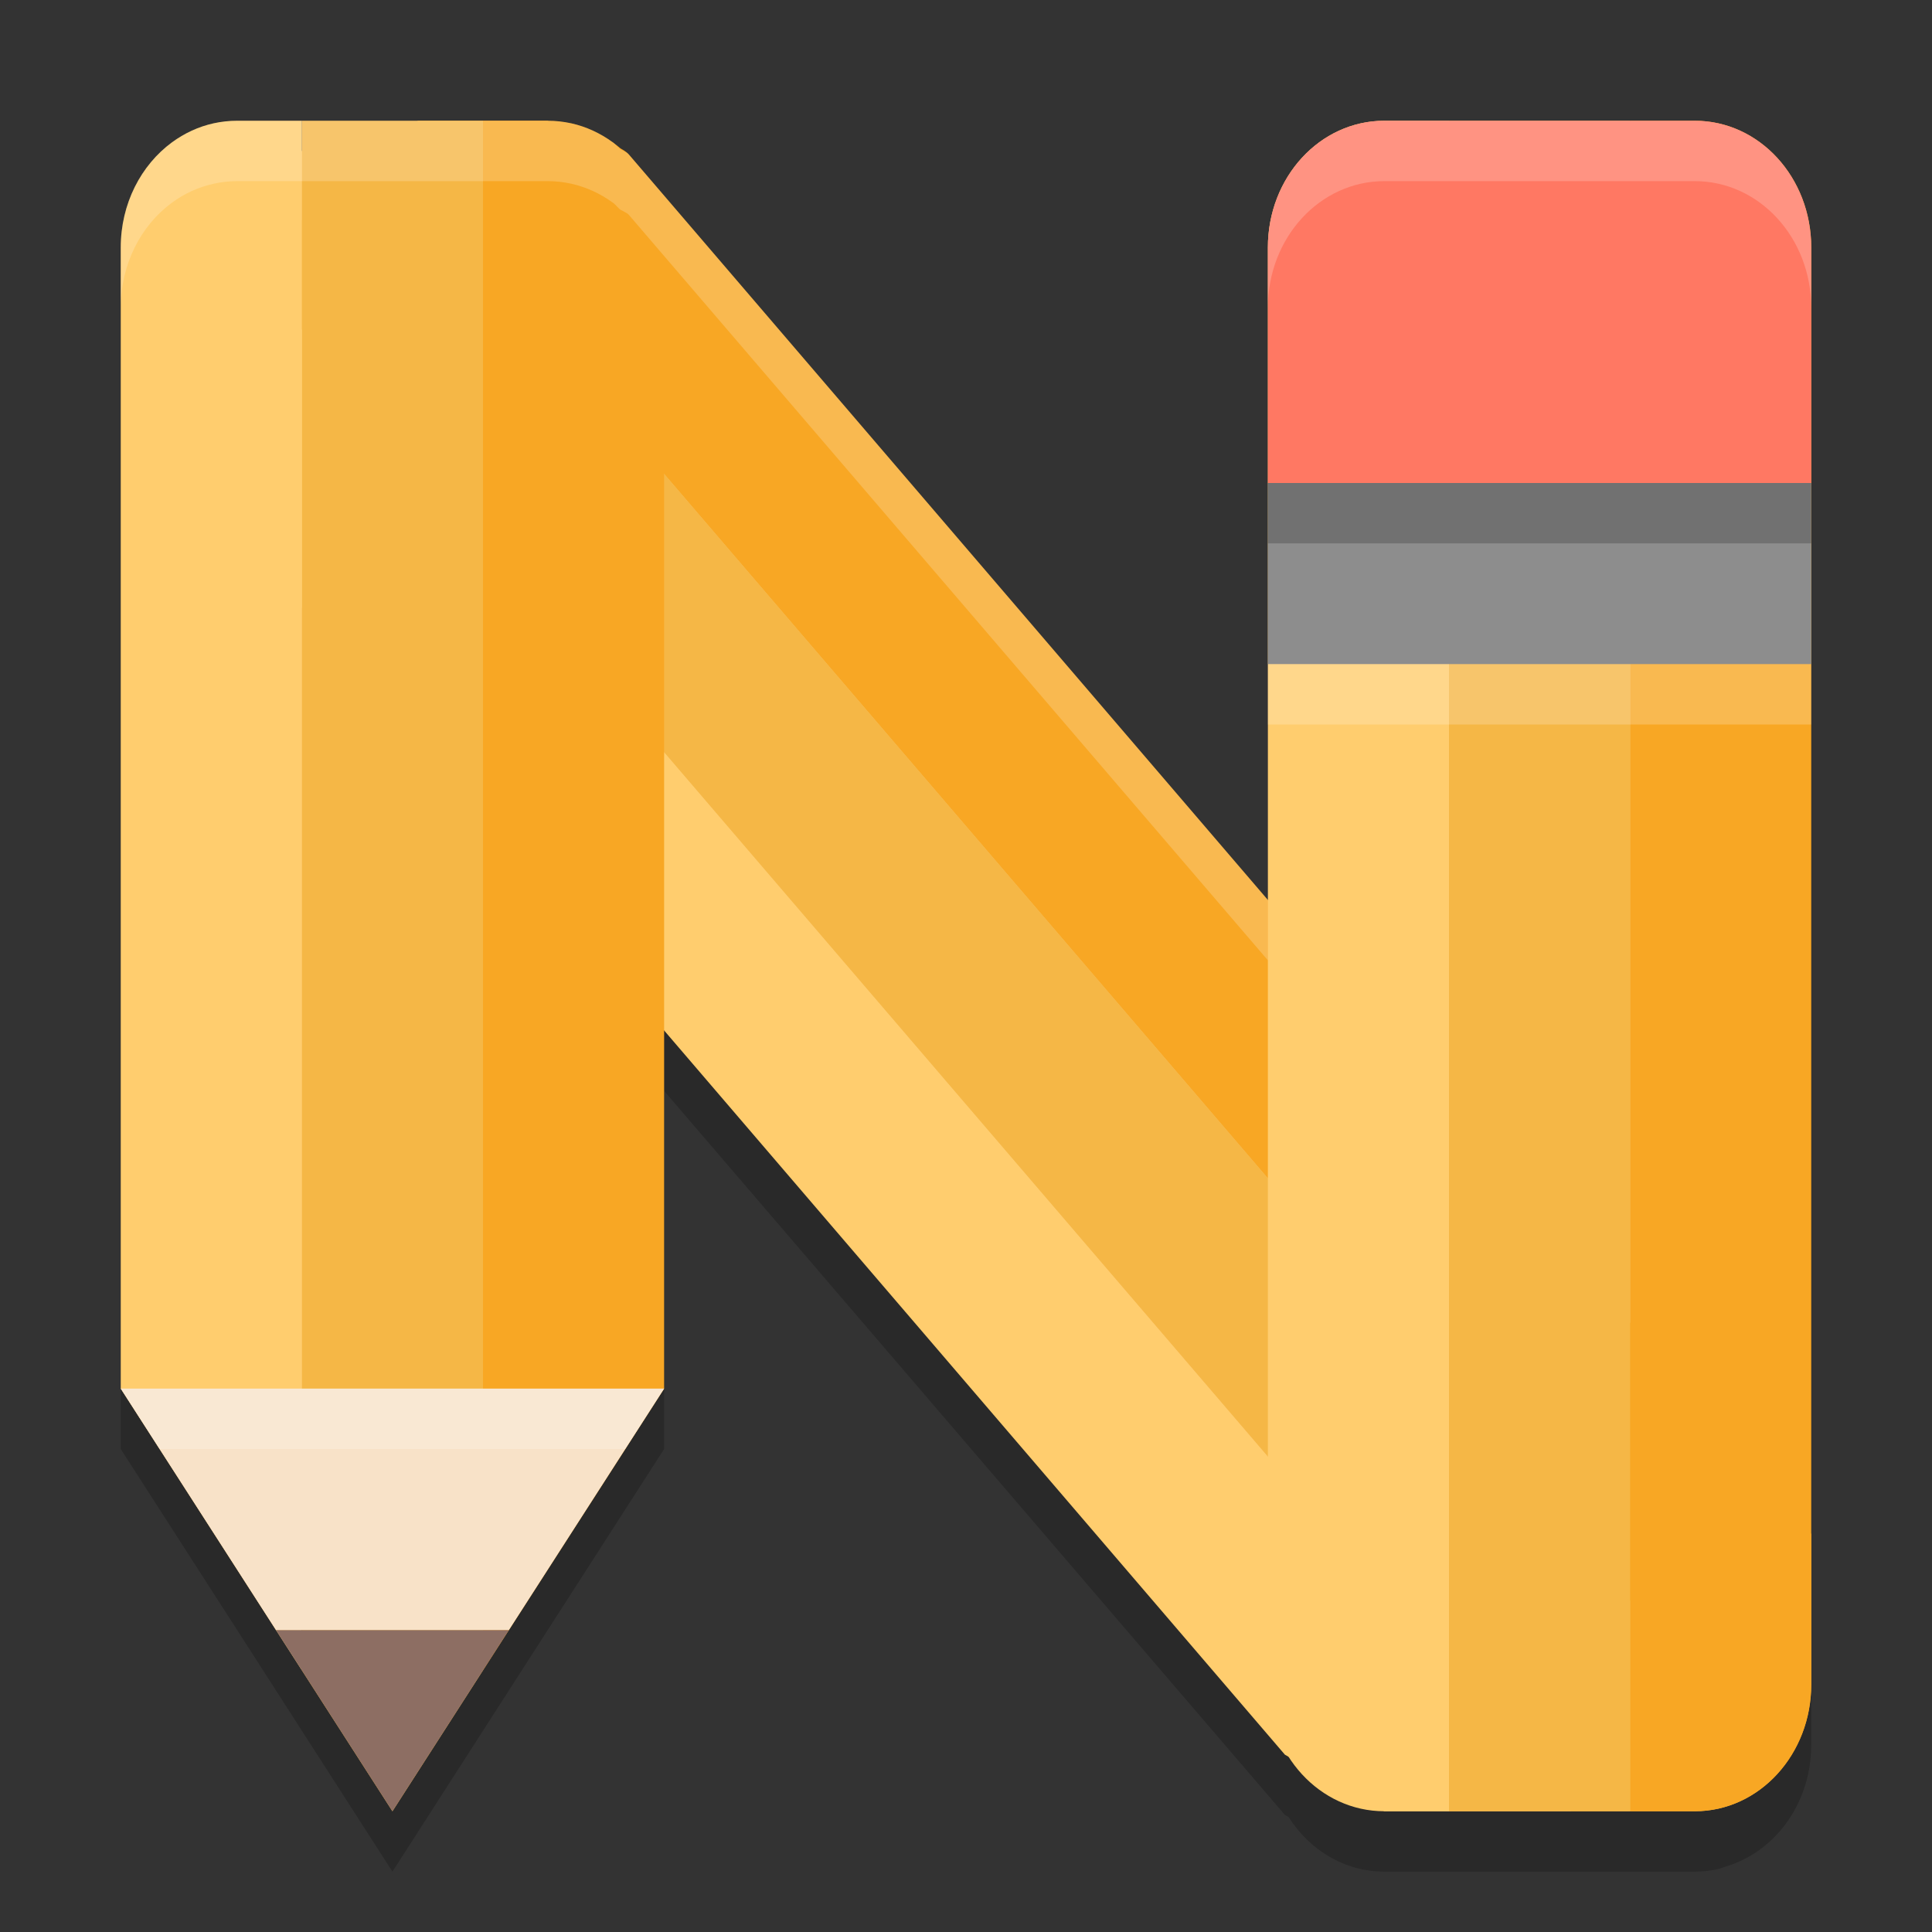 <svg xmlns="http://www.w3.org/2000/svg" width="32" height="32" version="1">
 <rect width="100%" height="100%" fill="#333333" stroke="none"/>
 <path style="opacity:0.2" d="m 3.93,3 c -0.134,0 -0.265,0.015 -0.391,0.043 -0.125,0.028 -0.248,0.068 -0.363,0.121 -0.115,0.053 -0.226,0.118 -0.328,0.193 -0.512,0.377 -0.848,1.015 -0.848,1.742 V 24 l 2.547,3.961 0.453,0.705 1.5,2.334 1.5,-2.334 0.453,-0.705 2.547,-3.961 v -5.932 l 10.283,11.994 0.061,0.035 C 21.691,30.643 22.271,31 22.93,31 h 3.107 0.963 1.07 c 0.134,0 0.265,-0.015 0.391,-0.043 0.038,-0.009 0.072,-0.026 0.109,-0.037 0.702,-0.204 1.246,-0.819 1.391,-1.602 0.025,-0.135 0.039,-0.274 0.039,-0.418 V 26.406 5.1 c 0,-1.163 -0.861,-2.1 -1.93,-2.1 h -1.07 -3 -1.07 c -1.068,0 -1.93,0.936 -1.93,2.1 V 15.906 L 10.416,3.559 c -0.026,-0.03 -0.093,-0.059 -0.145,-0.088 -0.041,-0.036 -0.075,-0.081 -0.119,-0.113 0,0 -0.002,0 -0.002,0 C 9.945,3.207 9.712,3.099 9.461,3.043 9.335,3.015 9.204,3 9.07,3 h -1.07 -3 z"/>
 <path style="fill:#fabe5c" d="M 3.93 2.5 C 3.834 2.5 3.738 2.511 3.646 2.531 C 3.554 2.552 3.465 2.582 3.385 2.619 C 3.301 2.658 3.22 2.704 3.145 2.76 C 2.766 3.038 2.5 3.527 2.5 4.1 L 2.5 22.854 L 4.967 26.691 L 5.42 27.396 L 6.5 29.076 L 7.58 27.396 L 8.033 26.691 L 10.5 22.854 L 10.5 17.068 A 0.5 0.5 0 0 1 11.379 16.742 L 21.607 28.672 A 0.5 0.5 0 0 1 21.766 28.828 C 22.031 29.245 22.452 29.5 22.93 29.5 L 26.037 29.5 L 27 29.5 L 28.07 29.5 C 28.166 29.5 28.261 29.489 28.352 29.469 C 28.307 29.479 28.331 29.468 28.43 29.439 C 28.94 29.291 29.357 28.837 29.469 28.229 A 0.5 0.5 0 0 0 29.469 28.227 C 29.489 28.119 29.5 28.012 29.5 27.9 L 29.5 25.406 L 29.5 4.1 C 29.5 3.183 28.847 2.5 28.07 2.5 L 27 2.5 L 24 2.5 L 22.93 2.5 C 22.153 2.5 21.5 3.183 21.5 4.1 L 21.5 14.906 A 0.5 0.5 0 0 1 20.621 15.232 L 10.08 2.936 C 10.065 2.928 10.054 2.922 10.025 2.906 A 0.5 0.5 0 0 1 9.943 2.848 C 9.854 2.769 9.831 2.744 9.859 2.764 A 0.5 0.5 0 0 1 9.855 2.76 A 0.5 0.5 0 0 0 9.854 2.76 C 9.703 2.649 9.535 2.572 9.354 2.531 C 9.262 2.511 9.166 2.5 9.07 2.5 L 8 2.5 L 5 2.5 L 3.93 2.5 z"/>
 <path style="fill:#f8a724" d="M 6.92,2 6.381,2.461 29.447,29.371 C 29.788,28.993 30,28.475 30,27.9 V 25.406 L 10.416,2.559 C 10.228,2.34 9.285,2.159 9.07,2 V 2 H 8 Z"/>
 <path style="fill:#ffcd6e" d="m 4.104,4.412 -0.812,0.697 C 2.48,5.805 2.611,7.28 3.584,8.416 L 21.282,29.063 22.93,30 v 0 h 3.107 z"/>
 <path style="fill:#f5b746" d="M 6.381 2.461 L 4.104 4.412 L 26.037 30 L 27 30 L 28.07 30 C 28.611 30 29.097 29.759 29.447 29.371 L 6.381 2.461 z"/>
 <path style="fill:#f8a724" d="m 27,2 v 28 h 1.071 C 29.14,30 30,29.063 30,27.9 V 4.1 C 30,2.937 29.14,2 28.071,2 Z"/>
 <path style="fill:#f5b746" d="M 5,2 V 27.666 L 6.5,30 8,27.666 V 2 Z"/>
 <path style="fill:#f8a724" d="M 8,2 V 27.666 L 11,23 V 4.1 c 0,-0.727 -0.336,-1.365 -0.848,-1.742 -2.92e-4,-2.141e-4 -8.57e-4,2.137e-4 -0.001,0 C 9.945,2.208 9.712,2.098 9.461,2.042 c -3.746e-4,-8.3e-5 -7.8e-4,8.28e-5 -0.001,0 C 9.334,2.015 9.205,2 9.071,2 Z"/>
 <path style="fill:#ffcd6e" d="M 3.929,2 C 3.795,2 3.664,2.015 3.539,2.042 3.413,2.07 3.292,2.111 3.177,2.164 3.061,2.217 2.951,2.283 2.848,2.358 2.336,2.735 2,3.373 2,4.1 V 23 l 3,4.666 V 2 Z"/>
 <path style="fill:#ffcd6e" d="M 22.929,2 C 21.86,2 21,2.937 21,4.1 v 23.8 c 0,1.163 0.86,2.1 1.929,2.1 H 24 V 2 Z"/>
 <rect style="fill:#f5b746" width="3" height="28" x="24" y="2"/>
 <rect style="fill:#8d8d8d" width="9" height="3" x="21" y="8"/>
 <path style="fill:#ff7863" d="M 22.929,2 C 21.86,2 21,2.937 21,4.1 V 8 h 9 V 4.1 C 30,2.937 29.14,2 28.071,2 Z"/>
 <path style="fill:#f8e2c8" d="M 2 23 L 4.572 27 L 8.428 27 L 11 23 L 2 23 z"/>
 <path style="fill:#8d6e63" d="M 4.572 27 L 6.5 30 L 8.428 27 L 4.572 27 z"/>
 <path style="opacity:0.2;fill:#ffffff" d="M 3.93 2 C 3.796 2 3.665 2.015 3.539 2.043 C 3.414 2.071 3.291 2.111 3.176 2.164 C 3.06 2.217 2.95 2.282 2.848 2.357 C 2.335 2.734 2 3.373 2 4.1 L 2 5.1 C 2 4.373 2.335 3.734 2.848 3.357 C 2.95 3.282 3.06 3.217 3.176 3.164 C 3.291 3.111 3.414 3.071 3.539 3.043 C 3.665 3.015 3.796 3 3.93 3 L 5 3 L 8 3 L 9.07 3 C 9.204 3 9.335 3.015 9.461 3.043 C 9.712 3.099 9.946 3.207 10.15 3.357 L 10.152 3.357 C 10.196 3.39 10.23 3.435 10.271 3.471 C 10.323 3.5 10.39 3.528 10.416 3.559 L 21 15.906 L 21 14.906 L 10.416 2.559 C 10.39 2.528 10.323 2.5 10.271 2.471 C 10.23 2.435 10.196 2.39 10.152 2.357 L 10.15 2.357 C 9.946 2.207 9.712 2.099 9.461 2.043 C 9.335 2.015 9.204 2 9.07 2 L 8 2 L 5 2 L 3.93 2 z"/>
 <path style="opacity:0.2;fill:#ffffff" d="M 22.93 2 C 21.861 2 21 2.936 21 4.1 L 21 5.1 C 21 3.936 21.861 3 22.93 3 L 28.07 3 C 29.139 3 30 3.936 30 5.1 L 30 4.1 C 30 2.936 29.139 2 28.07 2 L 22.93 2 z"/>
 <rect style="opacity:0.2" width="9" height="1" x="21" y="8"/>
 <rect style="opacity:0.2;fill:#ffffff" width="9" height="1" x="21" y="11"/>
 <path style="opacity:0.2;fill:#ffffff" d="M 2 23 L 2.643 24 L 10.357 24 L 11 23 L 2 23 z"/>
</svg>

